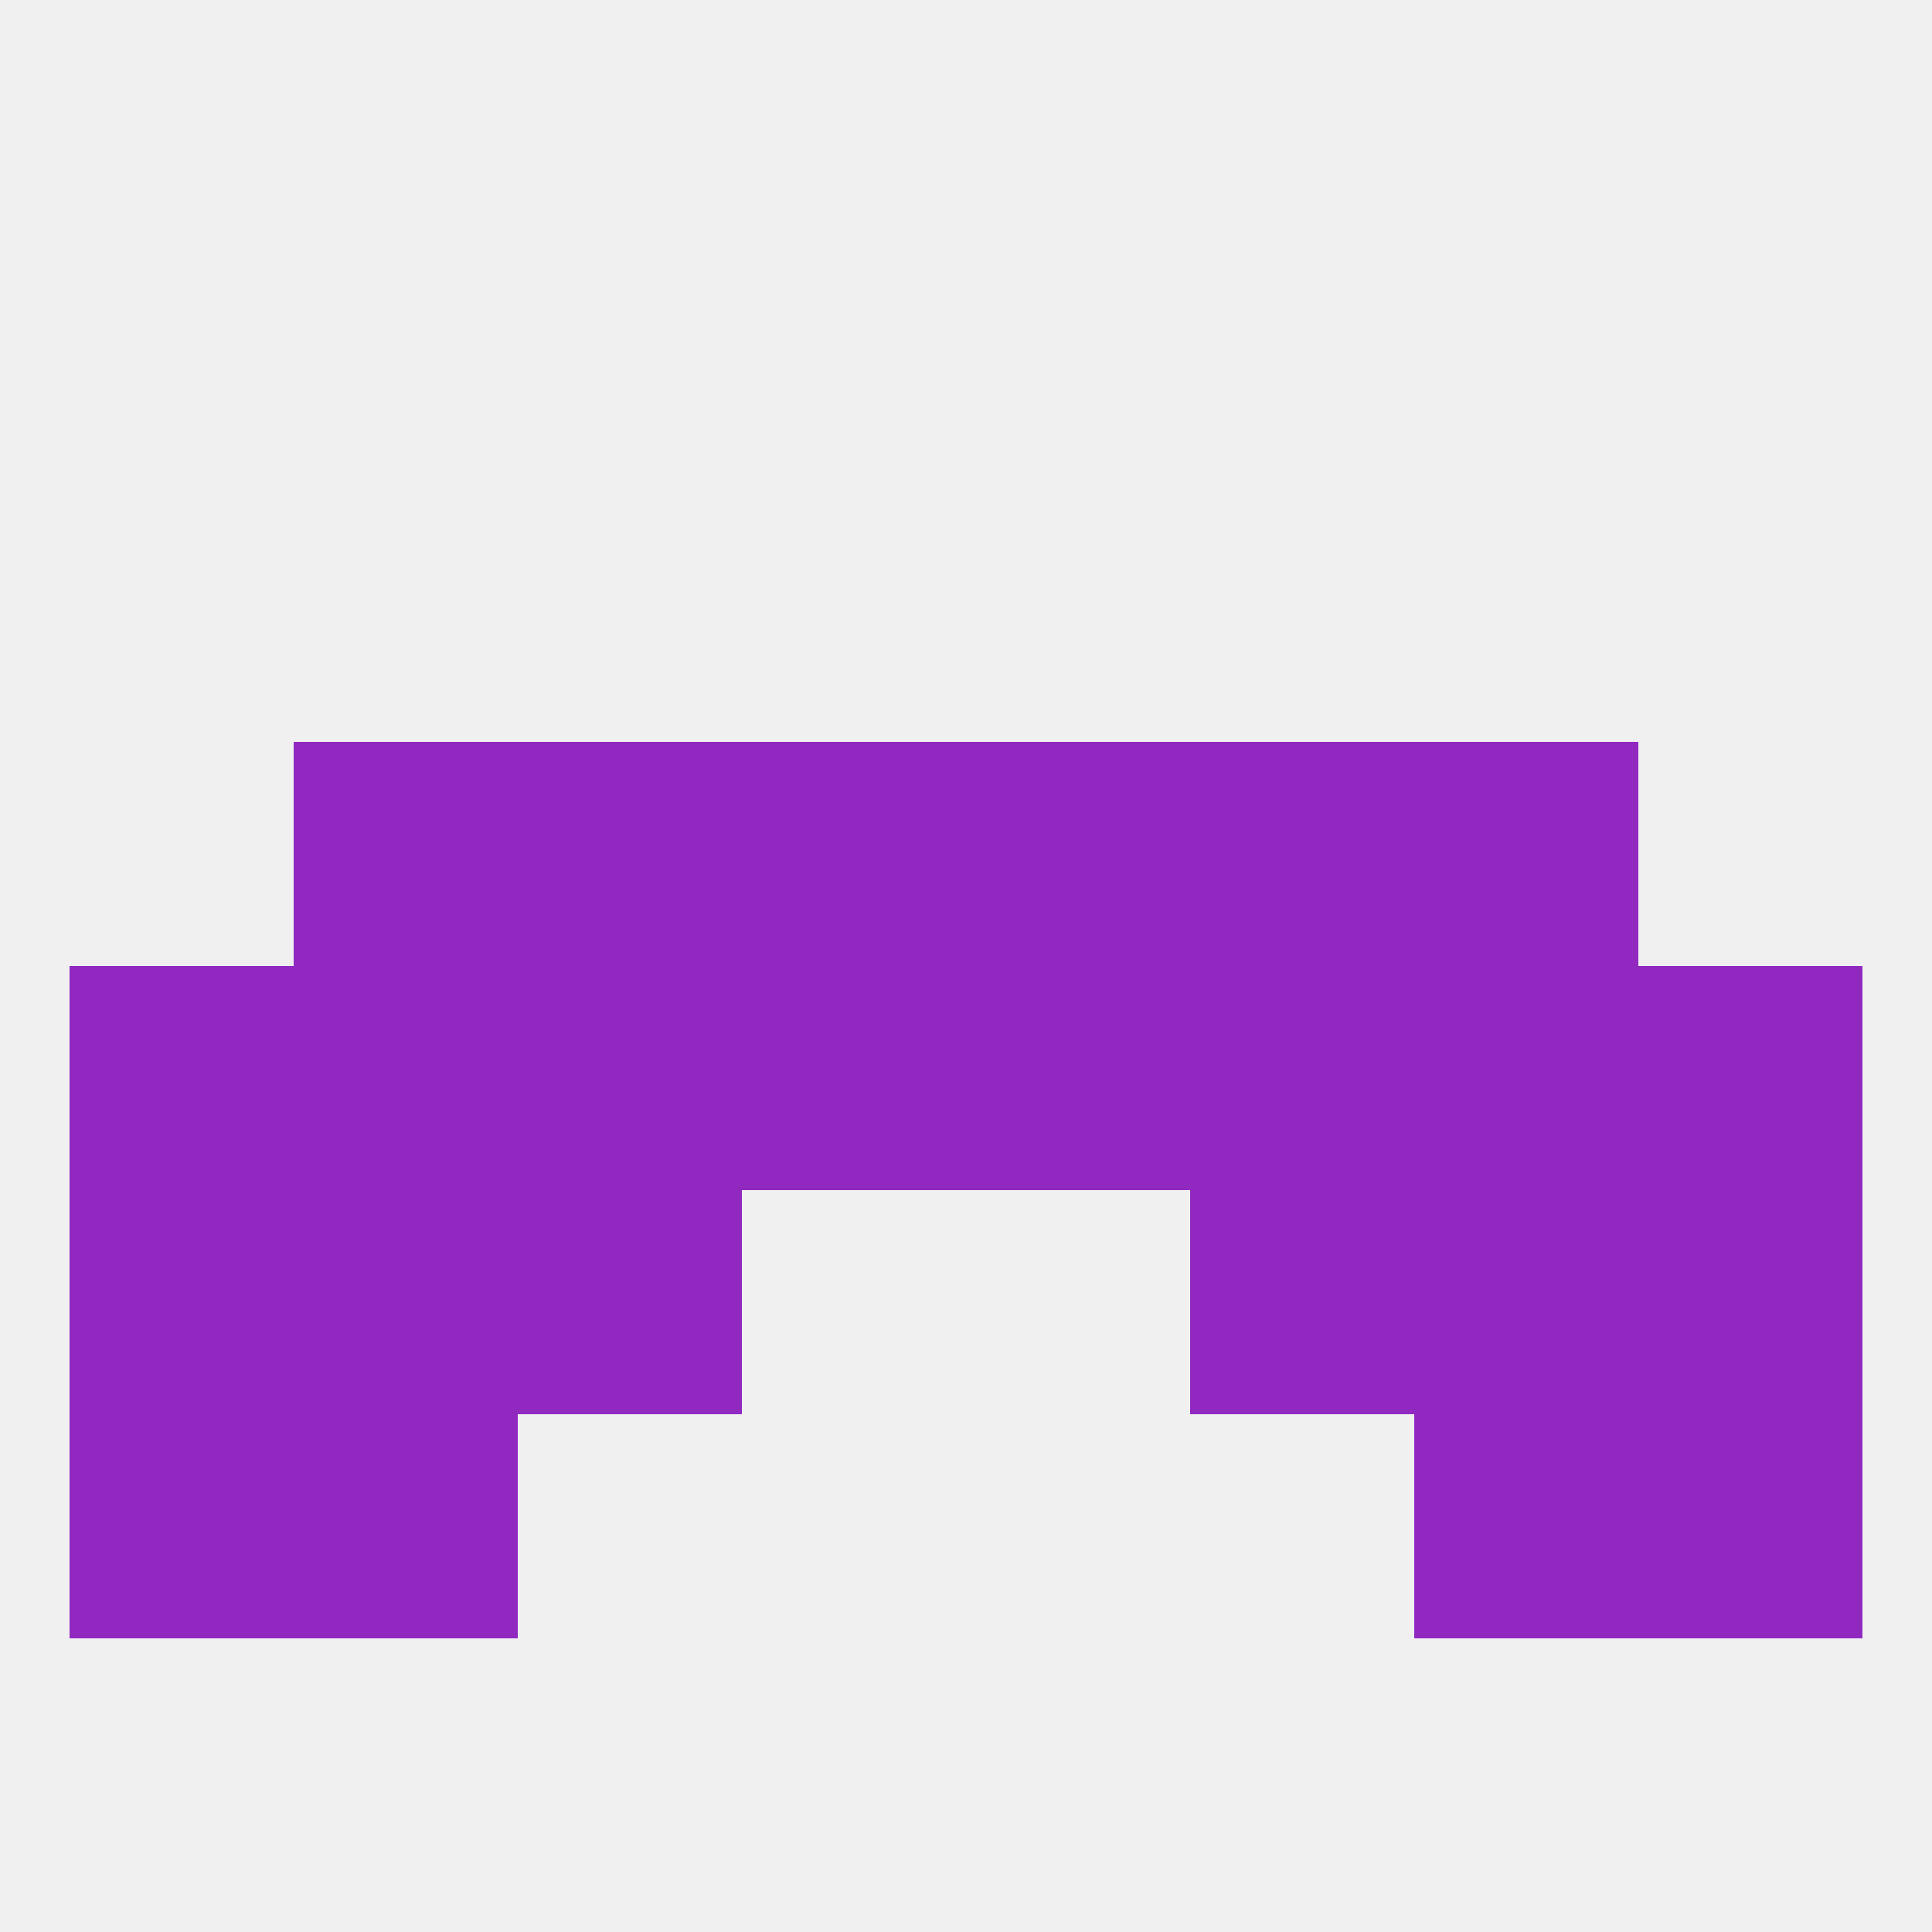 
<!--   <?xml version="1.0"?> -->
<svg version="1.1" baseprofile="full" xmlns="http://www.w3.org/2000/svg" xmlns:xlink="http://www.w3.org/1999/xlink" xmlns:ev="http://www.w3.org/2001/xml-events" width="250" height="250" viewBox="0 0 250 250" >
	<rect width="100%" height="100%" fill="rgba(240,240,240,255)"/>

	<rect x="183" y="125" width="29" height="29" fill="rgba(145,41,193,255)"/>
	<rect x="154" y="125" width="29" height="29" fill="rgba(145,41,193,255)"/>
	<rect x="96" y="125" width="29" height="29" fill="rgba(145,41,193,255)"/>
	<rect x="212" y="125" width="29" height="29" fill="rgba(145,41,193,255)"/>
	<rect x="67" y="125" width="29" height="29" fill="rgba(145,41,193,255)"/>
	<rect x="125" y="125" width="29" height="29" fill="rgba(145,41,193,255)"/>
	<rect x="9" y="125" width="29" height="29" fill="rgba(145,41,193,255)"/>
	<rect x="38" y="125" width="29" height="29" fill="rgba(145,41,193,255)"/>
	<rect x="183" y="96" width="29" height="29" fill="rgba(145,41,193,255)"/>
	<rect x="67" y="96" width="29" height="29" fill="rgba(145,41,193,255)"/>
	<rect x="154" y="96" width="29" height="29" fill="rgba(145,41,193,255)"/>
	<rect x="96" y="96" width="29" height="29" fill="rgba(145,41,193,255)"/>
	<rect x="125" y="96" width="29" height="29" fill="rgba(145,41,193,255)"/>
	<rect x="38" y="96" width="29" height="29" fill="rgba(145,41,193,255)"/>
	<rect x="67" y="154" width="29" height="29" fill="rgba(145,41,193,255)"/>
	<rect x="154" y="154" width="29" height="29" fill="rgba(145,41,193,255)"/>
	<rect x="9" y="154" width="29" height="29" fill="rgba(145,41,193,255)"/>
	<rect x="212" y="154" width="29" height="29" fill="rgba(145,41,193,255)"/>
	<rect x="38" y="154" width="29" height="29" fill="rgba(145,41,193,255)"/>
	<rect x="183" y="154" width="29" height="29" fill="rgba(145,41,193,255)"/>
	<rect x="38" y="183" width="29" height="29" fill="rgba(145,41,193,255)"/>
	<rect x="183" y="183" width="29" height="29" fill="rgba(145,41,193,255)"/>
	<rect x="9" y="183" width="29" height="29" fill="rgba(145,41,193,255)"/>
	<rect x="212" y="183" width="29" height="29" fill="rgba(145,41,193,255)"/>
</svg>
